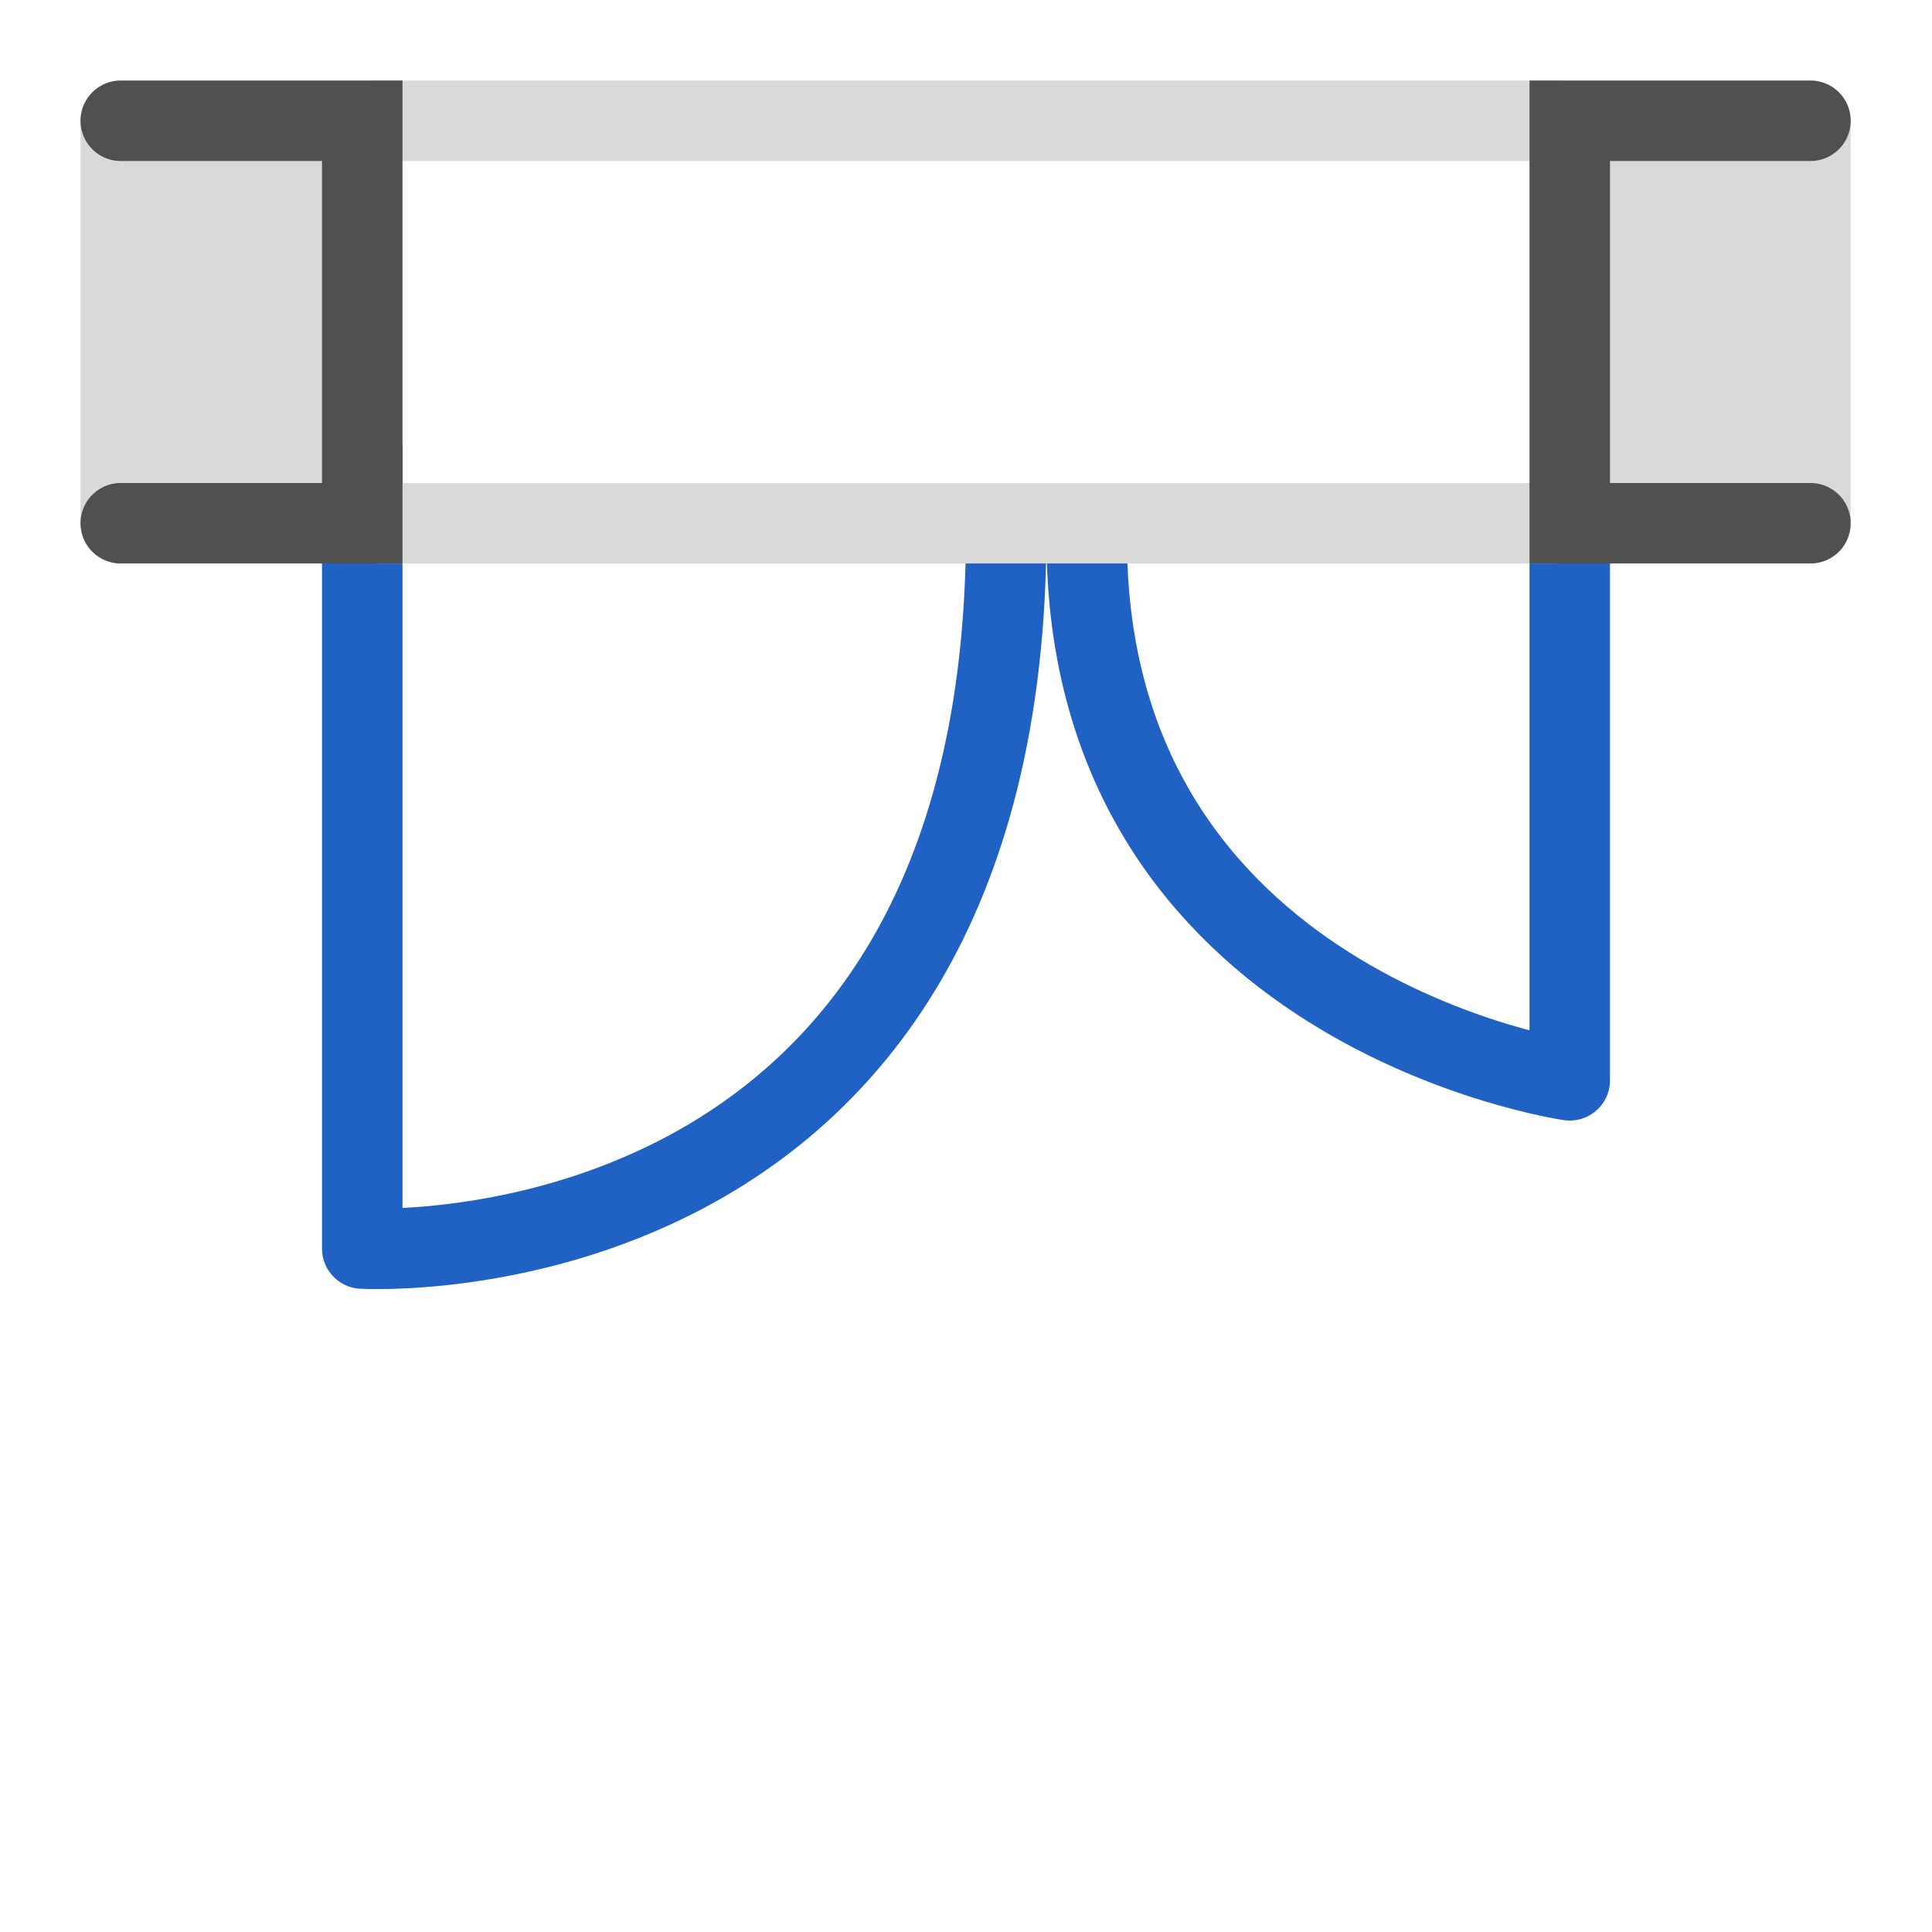 <svg id="icon" xmlns="http://www.w3.org/2000/svg" viewBox="0 0 24 24"><defs><style>.cls-1,.cls-2,.cls-4{fill:none;stroke-linecap:round;}.cls-1{stroke:#2062c4;stroke-linejoin:round;}.cls-2{stroke:#d9d9d9;}.cls-2,.cls-4{stroke-miterlimit:10;}.cls-3{fill:#d9d9d9;}.cls-4{stroke:#505050;}</style></defs><path class="cls-1" d="M19.5,6.7v6.72s-6-.86-6-6.72"/><path class="cls-1" d="M4.5,5.58v9.93s8,.47,8-8.93"/><line class="cls-2" x1="4.7" y1="1.5" x2="19.3" y2="1.5"/><line class="cls-2" x1="4.7" y1="6.5" x2="19.3" y2="6.5"/><rect class="cls-3" x="1" y="1.46" width="3.66" height="5.06"/><polyline class="cls-4" points="1.5 6.5 4.5 6.5 4.5 1.5 1.5 1.5"/><rect class="cls-3" x="19.38" y="1.46" width="3.61" height="5.06" transform="translate(42.37 7.98) rotate(-180)"/><polyline class="cls-4" points="22.49 6.5 19.5 6.5 19.5 1.5 22.49 1.5"/></svg>